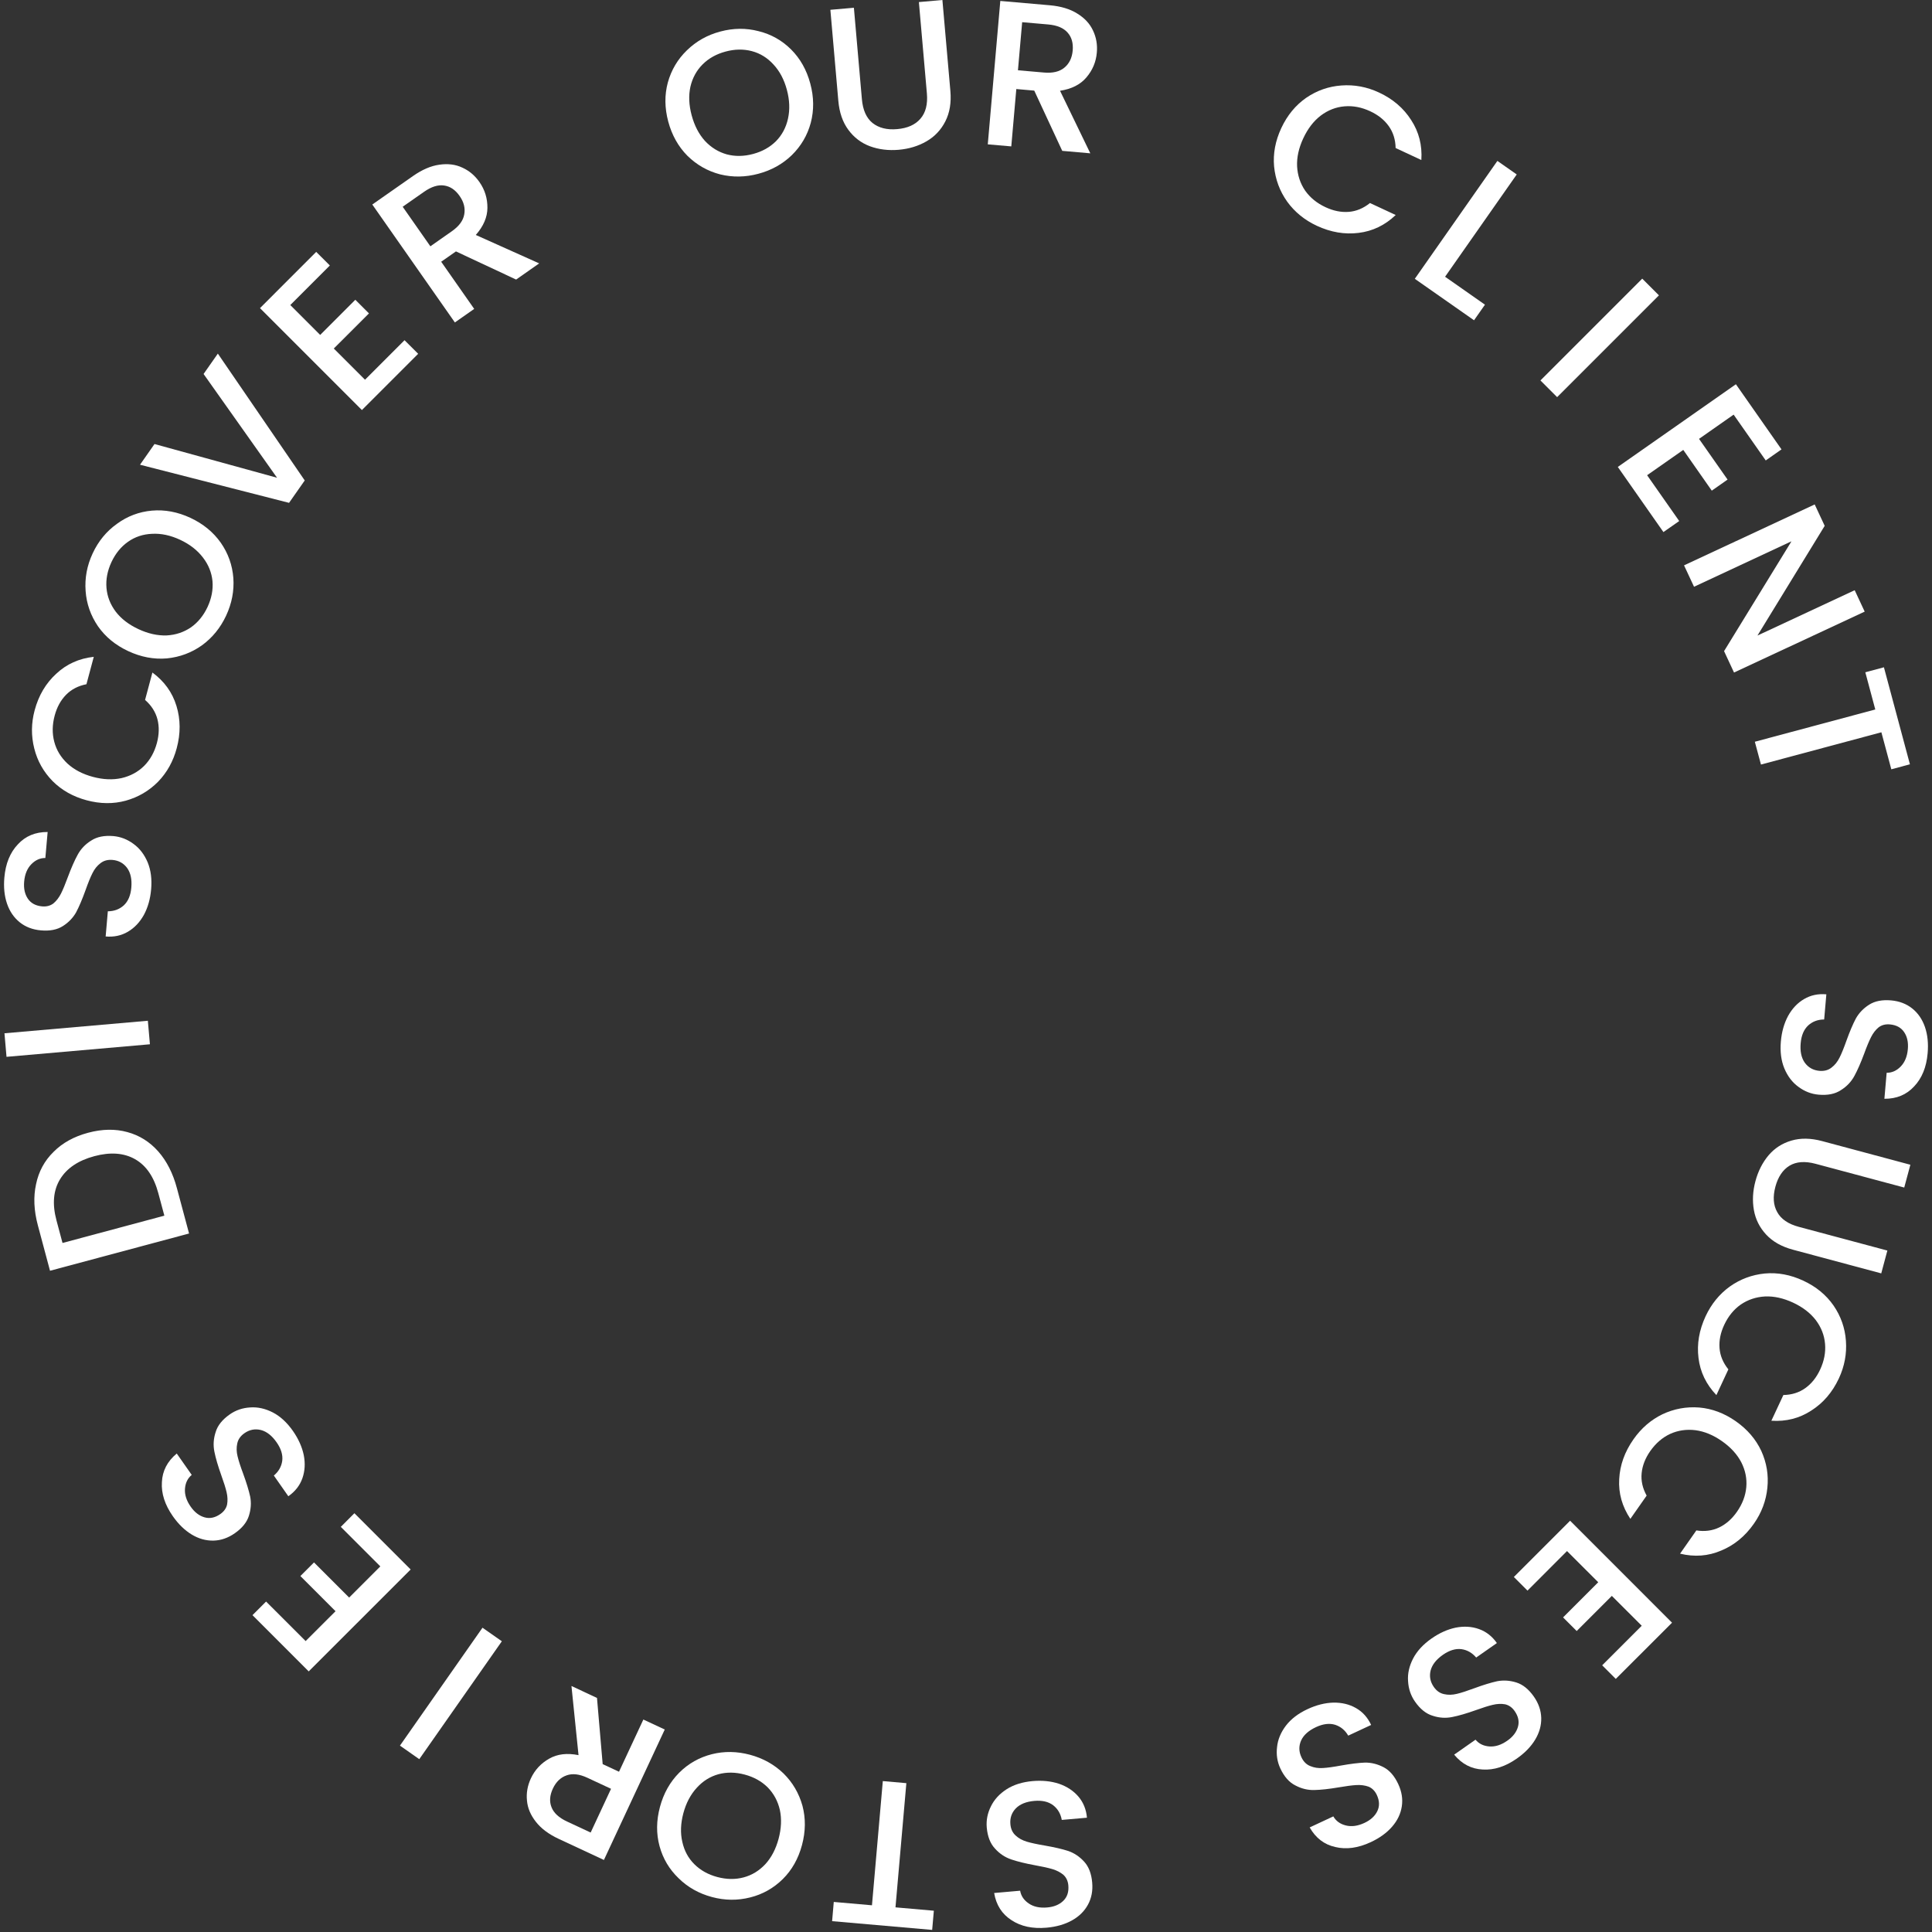 <svg width="70" height="70" viewBox="0 0 70 70" fill="none" xmlns="http://www.w3.org/2000/svg">
<rect x="0" y="0" width="70" height="70" fill="#333333" stroke="none"/>
<path d="M1.372 44.397C1.228 43.86 1.206 43.364 1.306 42.907C1.401 42.447 1.612 42.056 1.94 41.735C2.262 41.41 2.68 41.179 3.192 41.042C3.704 40.905 4.178 40.897 4.615 41.018C5.05 41.135 5.424 41.369 5.735 41.72C6.041 42.068 6.266 42.51 6.409 43.047L6.85 44.692L1.812 46.042L1.372 44.397ZM5.735 43.227C5.577 42.638 5.297 42.229 4.894 42C4.491 41.771 3.999 41.735 3.419 41.89C2.834 42.047 2.42 42.326 2.175 42.728C1.931 43.13 1.888 43.626 2.046 44.216L2.265 45.035L5.955 44.046L5.735 43.227Z" fill="white"/>
<path d="M0.162 37.438L5.357 36.984L5.432 37.836L0.236 38.291L0.162 37.438Z" fill="white"/>
<path d="M5.476 32.221C5.446 32.57 5.358 32.879 5.214 33.147C5.065 33.415 4.872 33.619 4.633 33.759C4.395 33.899 4.127 33.956 3.828 33.93L3.907 33.018C4.133 33.017 4.325 32.946 4.483 32.805C4.642 32.658 4.734 32.442 4.758 32.158C4.784 31.864 4.734 31.629 4.609 31.452C4.479 31.275 4.302 31.177 4.078 31.157C3.903 31.142 3.757 31.182 3.638 31.277C3.519 31.367 3.424 31.486 3.35 31.636C3.277 31.78 3.194 31.984 3.101 32.247C2.982 32.578 2.868 32.846 2.759 33.053C2.646 33.254 2.486 33.421 2.279 33.553C2.071 33.686 1.805 33.738 1.481 33.709C1.182 33.683 0.927 33.586 0.716 33.417C0.505 33.247 0.351 33.023 0.255 32.743C0.159 32.464 0.127 32.147 0.158 31.793C0.202 31.29 0.365 30.89 0.647 30.593C0.924 30.291 1.284 30.142 1.726 30.145L1.643 31.087C1.452 31.085 1.283 31.161 1.134 31.314C0.985 31.466 0.898 31.677 0.875 31.947C0.854 32.191 0.898 32.395 1.009 32.561C1.121 32.726 1.293 32.819 1.527 32.84C1.687 32.854 1.823 32.818 1.936 32.732C2.044 32.641 2.135 32.524 2.208 32.38C2.281 32.235 2.364 32.036 2.456 31.784C2.581 31.448 2.7 31.177 2.813 30.971C2.927 30.76 3.09 30.588 3.303 30.456C3.511 30.319 3.779 30.265 4.108 30.293C4.372 30.317 4.615 30.411 4.837 30.576C5.059 30.736 5.23 30.959 5.351 31.246C5.466 31.527 5.508 31.852 5.476 32.221Z" fill="white"/>
<path d="M3.14 28.996C2.647 28.864 2.235 28.631 1.904 28.299C1.575 27.963 1.354 27.569 1.242 27.12C1.126 26.664 1.13 26.202 1.256 25.733C1.4 25.197 1.66 24.756 2.037 24.412C2.411 24.061 2.864 23.857 3.398 23.798L3.132 24.791C2.831 24.85 2.585 24.978 2.392 25.175C2.199 25.372 2.062 25.623 1.981 25.927C1.891 26.261 1.887 26.578 1.967 26.879C2.046 27.18 2.206 27.443 2.447 27.668C2.688 27.888 2.995 28.048 3.367 28.148C3.739 28.247 4.085 28.262 4.404 28.192C4.724 28.118 4.997 27.971 5.221 27.751C5.441 27.53 5.595 27.253 5.685 26.92C5.766 26.615 5.773 26.329 5.705 26.063C5.636 25.796 5.487 25.561 5.256 25.36L5.522 24.367C5.955 24.685 6.245 25.089 6.394 25.579C6.543 26.065 6.546 26.576 6.402 27.112C6.275 27.585 6.051 27.989 5.729 28.322C5.401 28.654 5.011 28.883 4.557 29.01C4.105 29.133 3.633 29.128 3.14 28.996Z" fill="white"/>
<path d="M8.193 22.306C7.988 22.745 7.697 23.104 7.319 23.38C6.939 23.65 6.515 23.808 6.046 23.855C5.575 23.895 5.108 23.807 4.646 23.591C4.183 23.375 3.818 23.075 3.55 22.691C3.285 22.302 3.135 21.876 3.102 21.414C3.067 20.945 3.152 20.491 3.357 20.051C3.564 19.606 3.858 19.249 4.238 18.979C4.615 18.703 5.037 18.543 5.504 18.501C5.971 18.46 6.435 18.547 6.898 18.762C7.36 18.978 7.728 19.279 8 19.665C8.268 20.05 8.419 20.476 8.455 20.945C8.487 21.408 8.4 21.861 8.193 22.306ZM7.52 21.992C7.665 21.679 7.725 21.367 7.699 21.057C7.668 20.744 7.553 20.459 7.353 20.2C7.151 19.935 6.876 19.721 6.527 19.558C6.177 19.395 5.839 19.323 5.51 19.341C5.184 19.354 4.893 19.45 4.638 19.63C4.384 19.809 4.183 20.055 4.037 20.368C3.892 20.681 3.832 20.992 3.858 21.303C3.885 21.613 3.996 21.9 4.194 22.163C4.393 22.422 4.668 22.632 5.017 22.795C5.366 22.958 5.706 23.034 6.037 23.023C6.366 23.005 6.659 22.907 6.919 22.73C7.173 22.55 7.374 22.304 7.52 21.992Z" fill="white"/>
<path d="M7.893 12.812L11.041 17.408L10.473 18.219L5.073 16.838L5.598 16.088L10.038 17.31L7.376 13.55L7.893 12.812Z" fill="white"/>
<path d="M10.518 11.052L11.601 12.135L12.874 10.861L13.368 11.355L12.094 12.628L13.225 13.758L14.657 12.326L15.151 12.819L13.113 14.857L9.42 11.164L11.457 9.126L11.951 9.619L10.518 11.052Z" fill="white"/>
<path d="M18.7 10.129L16.52 9.109L15.985 9.483L17.181 11.192L16.481 11.683L13.489 7.41L14.965 6.377C15.292 6.148 15.609 6.011 15.915 5.968C16.225 5.922 16.503 5.957 16.748 6.072C16.998 6.184 17.206 6.359 17.372 6.597C17.567 6.876 17.663 7.187 17.66 7.532C17.658 7.869 17.518 8.196 17.239 8.513L19.536 9.543L18.7 10.129ZM15.593 8.924L16.368 8.381C16.63 8.198 16.781 7.994 16.82 7.771C16.863 7.546 16.808 7.322 16.653 7.101C16.498 6.879 16.312 6.753 16.095 6.722C15.874 6.687 15.631 6.763 15.365 6.949L14.59 7.491L15.593 8.924Z" fill="white"/>
<path d="M27.477 6.296C27.008 6.422 26.546 6.429 26.092 6.318C25.641 6.201 25.247 5.977 24.91 5.648C24.577 5.313 24.344 4.898 24.212 4.406C24.08 3.913 24.075 3.44 24.197 2.988C24.324 2.534 24.554 2.146 24.887 1.824C25.224 1.495 25.627 1.268 26.096 1.143C26.569 1.016 27.032 1.011 27.483 1.129C27.937 1.24 28.33 1.461 28.662 1.791C28.994 2.122 29.226 2.534 29.358 3.027C29.491 3.519 29.496 3.994 29.375 4.452C29.253 4.904 29.023 5.294 28.687 5.623C28.354 5.945 27.95 6.17 27.477 6.296ZM27.284 5.579C27.618 5.49 27.895 5.335 28.116 5.115C28.335 4.891 28.48 4.619 28.55 4.3C28.623 3.975 28.61 3.626 28.51 3.254C28.411 2.882 28.248 2.576 28.023 2.335C27.803 2.094 27.543 1.933 27.242 1.853C26.941 1.774 26.623 1.778 26.29 1.868C25.956 1.957 25.679 2.112 25.459 2.331C25.238 2.551 25.09 2.821 25.015 3.141C24.945 3.461 24.96 3.806 25.06 4.178C25.16 4.55 25.32 4.86 25.542 5.106C25.767 5.346 26.03 5.508 26.333 5.593C26.634 5.673 26.951 5.668 27.284 5.579Z" fill="white"/>
<path d="M30.938 0.281L31.228 3.592C31.262 3.986 31.39 4.274 31.612 4.455C31.839 4.636 32.137 4.711 32.506 4.678C32.879 4.646 33.16 4.521 33.347 4.303C33.538 4.086 33.617 3.78 33.583 3.386L33.293 0.075L34.145 8.22784e-05L34.434 3.297C34.471 3.72 34.41 4.087 34.251 4.398C34.093 4.708 33.865 4.949 33.569 5.12C33.272 5.292 32.937 5.394 32.563 5.427C32.19 5.459 31.842 5.417 31.52 5.299C31.204 5.181 30.943 4.983 30.738 4.705C30.532 4.427 30.411 4.076 30.374 3.652L30.086 0.355L30.938 0.281Z" fill="white"/>
<path d="M38.487 5.466L37.473 3.283L36.823 3.226L36.641 5.304L35.789 5.23L36.243 0.034L38.037 0.191C38.436 0.226 38.766 0.325 39.028 0.489C39.295 0.652 39.486 0.857 39.6 1.103C39.719 1.35 39.766 1.618 39.74 1.907C39.711 2.246 39.584 2.546 39.36 2.808C39.142 3.065 38.824 3.225 38.407 3.289L39.504 5.555L38.487 5.466ZM36.882 2.546L37.824 2.628C38.143 2.656 38.389 2.597 38.563 2.452C38.741 2.306 38.842 2.099 38.866 1.83C38.889 1.561 38.828 1.345 38.681 1.181C38.535 1.013 38.3 0.914 37.977 0.886L37.035 0.804L36.882 2.546Z" fill="white"/>
<path d="M46.424 4.64C46.64 4.178 46.94 3.813 47.324 3.545C47.713 3.279 48.139 3.13 48.601 3.097C49.07 3.062 49.524 3.147 49.964 3.352C50.468 3.587 50.856 3.92 51.13 4.351C51.41 4.78 51.533 5.262 51.498 5.798L50.566 5.363C50.56 5.057 50.477 4.792 50.316 4.568C50.156 4.344 49.933 4.165 49.647 4.032C49.334 3.886 49.023 3.826 48.712 3.853C48.402 3.879 48.115 3.991 47.852 4.189C47.593 4.388 47.383 4.662 47.22 5.012C47.057 5.361 46.982 5.698 46.996 6.025C47.014 6.353 47.111 6.647 47.288 6.907C47.468 7.161 47.714 7.362 48.026 7.507C48.312 7.641 48.592 7.697 48.867 7.676C49.142 7.655 49.398 7.548 49.637 7.356L50.569 7.79C50.181 8.161 49.732 8.377 49.224 8.438C48.719 8.501 48.216 8.415 47.712 8.181C47.268 7.974 46.91 7.682 46.638 7.307C46.368 6.927 46.21 6.503 46.163 6.034C46.121 5.568 46.208 5.103 46.424 4.64Z" fill="white"/>
<path d="M52.358 10.027L53.803 11.039L53.407 11.604L51.261 10.102L54.253 5.83L54.954 6.321L52.358 10.027Z" fill="white"/>
<path d="M60.106 10.701L56.418 14.389L55.813 13.784L59.501 10.096L60.106 10.701Z" fill="white"/>
<path d="M62.813 15.023L61.559 15.901L62.593 17.376L62.021 17.777L60.988 16.301L59.678 17.218L60.841 18.878L60.269 19.278L58.616 16.918L62.895 13.922L64.547 16.282L63.976 16.683L62.813 15.023Z" fill="white"/>
<path d="M62.827 24.367L62.466 23.592L64.908 19.613L61.378 21.259L61.016 20.484L65.75 18.277L66.112 19.052L63.676 23.027L67.199 21.385L67.561 22.16L62.827 24.367Z" fill="white"/>
<path d="M69.2 27.692L68.526 27.873L68.166 26.532L63.803 27.701L63.581 26.875L67.945 25.706L67.584 24.358L68.258 24.177L69.2 27.692Z" fill="white"/>
<path d="M64.524 37.735C64.554 37.386 64.642 37.077 64.786 36.809C64.935 36.54 65.128 36.336 65.367 36.197C65.605 36.057 65.873 36 66.172 36.026L66.093 36.938C65.867 36.938 65.675 37.009 65.517 37.151C65.358 37.298 65.266 37.514 65.242 37.798C65.216 38.092 65.266 38.327 65.391 38.504C65.521 38.681 65.698 38.779 65.922 38.799C66.097 38.814 66.243 38.774 66.362 38.679C66.481 38.589 66.576 38.469 66.65 38.32C66.723 38.176 66.806 37.972 66.899 37.709C67.018 37.378 67.132 37.109 67.241 36.903C67.354 36.702 67.514 36.535 67.721 36.403C67.929 36.27 68.195 36.218 68.519 36.246C68.817 36.273 69.073 36.37 69.284 36.539C69.495 36.708 69.649 36.933 69.745 37.212C69.841 37.492 69.873 37.809 69.842 38.163C69.798 38.666 69.635 39.066 69.353 39.363C69.076 39.665 68.716 39.814 68.275 39.811L68.357 38.869C68.548 38.87 68.717 38.795 68.866 38.642C69.015 38.489 69.102 38.279 69.125 38.009C69.146 37.765 69.102 37.56 68.99 37.395C68.879 37.23 68.707 37.137 68.472 37.116C68.313 37.102 68.177 37.138 68.064 37.224C67.956 37.314 67.865 37.432 67.792 37.576C67.719 37.721 67.636 37.919 67.544 38.172C67.419 38.508 67.3 38.779 67.187 38.985C67.073 39.196 66.91 39.367 66.697 39.499C66.489 39.637 66.221 39.691 65.892 39.662C65.628 39.639 65.385 39.545 65.163 39.38C64.941 39.22 64.77 38.997 64.65 38.71C64.534 38.429 64.492 38.104 64.524 37.735Z" fill="white"/>
<path d="M68.994 43.027L65.783 42.167C65.401 42.065 65.088 42.087 64.841 42.233C64.593 42.384 64.422 42.639 64.326 42.996C64.229 43.358 64.25 43.665 64.391 43.915C64.529 44.169 64.79 44.348 65.171 44.45L68.383 45.31L68.161 46.137L64.965 45.28C64.554 45.17 64.23 44.988 63.993 44.733C63.755 44.477 63.607 44.181 63.547 43.844C63.487 43.507 63.506 43.157 63.603 42.795C63.7 42.432 63.859 42.12 64.079 41.858C64.298 41.601 64.574 41.423 64.906 41.326C65.237 41.228 65.609 41.234 66.019 41.344L69.216 42.201L68.994 43.027Z" fill="white"/>
<path d="M65.338 46.402C65.8 46.617 66.165 46.917 66.433 47.302C66.699 47.691 66.848 48.116 66.881 48.579C66.916 49.048 66.831 49.502 66.626 49.942C66.391 50.445 66.058 50.834 65.627 51.107C65.198 51.388 64.716 51.511 64.18 51.476L64.615 50.544C64.921 50.538 65.186 50.455 65.41 50.294C65.634 50.134 65.813 49.91 65.946 49.625C66.092 49.312 66.152 49 66.125 48.69C66.099 48.38 65.987 48.093 65.79 47.83C65.59 47.571 65.316 47.36 64.966 47.197C64.617 47.035 64.28 46.96 63.953 46.973C63.625 46.991 63.331 47.089 63.072 47.266C62.817 47.445 62.617 47.691 62.471 48.004C62.337 48.29 62.281 48.57 62.302 48.845C62.323 49.12 62.43 49.376 62.622 49.615L62.188 50.547C61.817 50.158 61.601 49.71 61.54 49.201C61.477 48.697 61.563 48.194 61.797 47.69C62.005 47.246 62.296 46.888 62.671 46.616C63.051 46.346 63.475 46.187 63.944 46.141C64.41 46.099 64.875 46.186 65.338 46.402Z" fill="white"/>
<path d="M62.893 51.496C63.311 51.789 63.618 52.148 63.816 52.572C64.01 53.002 64.083 53.447 64.035 53.908C63.988 54.376 63.825 54.809 63.547 55.206C63.229 55.661 62.833 55.986 62.361 56.18C61.89 56.382 61.394 56.419 60.872 56.292L61.462 55.45C61.765 55.497 62.04 55.461 62.289 55.342C62.537 55.223 62.752 55.034 62.932 54.776C63.13 54.493 63.243 54.196 63.271 53.886C63.299 53.576 63.239 53.274 63.09 52.981C62.938 52.691 62.705 52.436 62.389 52.215C62.074 51.994 61.754 51.862 61.43 51.819C61.104 51.779 60.797 51.824 60.511 51.954C60.229 52.086 59.989 52.294 59.791 52.576C59.611 52.834 59.507 53.101 59.48 53.375C59.452 53.649 59.513 53.92 59.661 54.189L59.071 55.031C58.773 54.584 58.638 54.105 58.667 53.593C58.692 53.086 58.864 52.605 59.183 52.15C59.464 51.748 59.813 51.446 60.23 51.243C60.651 51.044 61.096 50.961 61.566 50.997C62.033 51.037 62.475 51.203 62.893 51.496Z" fill="white"/>
<path d="M59.483 58.904L58.4 57.822L57.127 59.095L56.633 58.602L57.907 57.328L56.776 56.198L55.344 57.631L54.85 57.137L56.888 55.099L60.581 58.793L58.543 60.83L58.05 60.337L59.483 58.904Z" fill="white"/>
<path d="M51.866 59.367C52.153 59.166 52.445 59.035 52.744 58.972C53.045 58.914 53.326 58.931 53.586 59.024C53.846 59.116 54.062 59.285 54.235 59.531L53.485 60.056C53.339 59.884 53.161 59.782 52.951 59.752C52.737 59.725 52.513 59.794 52.279 59.957C52.037 60.126 51.889 60.316 51.834 60.525C51.782 60.739 51.821 60.938 51.95 61.122C52.05 61.266 52.175 61.352 52.324 61.382C52.469 61.415 52.623 61.411 52.784 61.372C52.941 61.335 53.151 61.267 53.412 61.17C53.743 61.048 54.022 60.963 54.25 60.913C54.476 60.871 54.707 60.886 54.942 60.96C55.177 61.034 55.387 61.204 55.574 61.47C55.746 61.716 55.835 61.974 55.842 62.245C55.848 62.515 55.775 62.777 55.622 63.031C55.47 63.284 55.248 63.512 54.957 63.716C54.543 64.006 54.132 64.138 53.723 64.113C53.313 64.094 52.968 63.915 52.687 63.574L53.461 63.032C53.583 63.179 53.749 63.261 53.962 63.277C54.175 63.293 54.392 63.223 54.613 63.068C54.814 62.928 54.942 62.761 54.997 62.57C55.053 62.379 55.013 62.187 54.878 61.994C54.786 61.863 54.671 61.782 54.533 61.75C54.394 61.725 54.245 61.732 54.088 61.769C53.931 61.806 53.725 61.87 53.472 61.962C53.135 62.082 52.851 62.165 52.62 62.21C52.385 62.259 52.149 62.244 51.911 62.166C51.672 62.095 51.458 61.925 51.269 61.654C51.117 61.437 51.033 61.19 51.017 60.914C50.996 60.642 51.057 60.367 51.2 60.09C51.341 59.82 51.563 59.579 51.866 59.367Z" fill="white"/>
<path d="M47.375 61.925C47.692 61.777 48.003 61.698 48.308 61.689C48.615 61.684 48.888 61.749 49.128 61.886C49.369 62.022 49.552 62.226 49.679 62.498L48.849 62.885C48.736 62.69 48.578 62.559 48.377 62.493C48.17 62.429 47.938 62.457 47.679 62.578C47.412 62.703 47.233 62.863 47.142 63.06C47.054 63.261 47.057 63.464 47.153 63.668C47.227 63.827 47.334 63.934 47.476 63.989C47.613 64.047 47.765 64.07 47.931 64.059C48.092 64.05 48.31 64.02 48.585 63.969C48.931 63.907 49.221 63.871 49.454 63.862C49.684 63.859 49.909 63.915 50.127 64.028C50.346 64.141 50.524 64.346 50.661 64.64C50.788 64.912 50.831 65.182 50.79 65.449C50.749 65.717 50.632 65.962 50.438 66.185C50.244 66.408 49.986 66.595 49.664 66.745C49.206 66.958 48.778 67.017 48.38 66.921C47.979 66.832 47.67 66.595 47.452 66.211L48.309 65.811C48.403 65.977 48.554 66.087 48.76 66.139C48.967 66.192 49.193 66.161 49.438 66.047C49.66 65.943 49.815 65.802 49.902 65.623C49.99 65.444 49.984 65.248 49.885 65.035C49.817 64.89 49.718 64.79 49.588 64.735C49.455 64.687 49.307 64.667 49.146 64.676C48.985 64.685 48.771 64.713 48.506 64.759C48.153 64.819 47.859 64.851 47.624 64.856C47.384 64.863 47.154 64.807 46.933 64.689C46.71 64.578 46.529 64.373 46.389 64.074C46.277 63.833 46.237 63.576 46.27 63.301C46.297 63.029 46.405 62.769 46.593 62.521C46.779 62.28 47.039 62.081 47.375 61.925Z" fill="white"/>
<path d="M37.413 64.532C37.762 64.502 38.081 64.534 38.37 64.629C38.66 64.73 38.895 64.885 39.074 65.095C39.253 65.305 39.356 65.56 39.382 65.859L38.47 65.939C38.43 65.716 38.327 65.54 38.16 65.409C37.988 65.278 37.76 65.225 37.475 65.25C37.181 65.276 36.958 65.366 36.806 65.52C36.654 65.678 36.588 65.87 36.608 66.094C36.623 66.269 36.688 66.406 36.802 66.507C36.911 66.608 37.046 66.681 37.206 66.728C37.36 66.774 37.575 66.821 37.85 66.867C38.197 66.927 38.482 66.993 38.704 67.064C38.922 67.14 39.114 67.269 39.28 67.45C39.447 67.631 39.544 67.884 39.572 68.208C39.599 68.507 39.547 68.775 39.417 69.013C39.287 69.25 39.093 69.44 38.834 69.583C38.575 69.726 38.269 69.813 37.915 69.844C37.412 69.888 36.989 69.797 36.648 69.571C36.303 69.35 36.093 69.022 36.02 68.587L36.962 68.504C36.993 68.692 37.097 68.846 37.273 68.966C37.45 69.087 37.672 69.135 37.941 69.111C38.186 69.09 38.38 69.01 38.523 68.872C38.667 68.734 38.728 68.548 38.708 68.314C38.694 68.154 38.635 68.026 38.531 67.93C38.423 67.839 38.291 67.77 38.136 67.723C37.982 67.677 37.772 67.63 37.506 67.583C37.154 67.518 36.867 67.448 36.644 67.372C36.417 67.296 36.219 67.165 36.052 66.979C35.881 66.798 35.781 66.543 35.752 66.215C35.729 65.95 35.779 65.695 35.903 65.448C36.023 65.201 36.213 64.994 36.474 64.826C36.731 64.662 37.044 64.565 37.413 64.532Z" fill="white"/>
<path d="M30.149 69.607L30.209 68.911L31.593 69.032L31.986 64.532L32.839 64.607L32.445 69.107L33.835 69.229L33.774 69.924L30.149 69.607Z" fill="white"/>
<path d="M27.176 63.579C27.645 63.705 28.048 63.929 28.386 64.253C28.718 64.58 28.947 64.971 29.074 65.424C29.195 65.881 29.19 66.356 29.058 66.849C28.926 67.342 28.694 67.754 28.361 68.084C28.025 68.414 27.631 68.635 27.182 68.747C26.726 68.863 26.264 68.859 25.795 68.733C25.321 68.606 24.919 68.379 24.587 68.052C24.249 67.728 24.019 67.34 23.896 66.888C23.774 66.436 23.779 65.963 23.911 65.47C24.043 64.977 24.276 64.563 24.609 64.228C24.941 63.897 25.335 63.674 25.791 63.558C26.241 63.445 26.702 63.452 27.176 63.579ZM26.984 64.297C26.65 64.207 26.333 64.203 26.032 64.283C25.729 64.367 25.468 64.53 25.248 64.772C25.022 65.017 24.859 65.325 24.759 65.697C24.66 66.07 24.647 66.416 24.722 66.736C24.792 67.055 24.937 67.325 25.158 67.544C25.379 67.764 25.656 67.919 25.989 68.008C26.323 68.097 26.64 68.102 26.941 68.022C27.242 67.942 27.505 67.782 27.73 67.542C27.95 67.301 28.11 66.994 28.21 66.622C28.309 66.25 28.325 65.902 28.256 65.578C28.182 65.257 28.035 64.985 27.815 64.76C27.594 64.541 27.317 64.386 26.984 64.297Z" fill="white"/>
<path d="M21.63 61.519L21.836 63.917L22.428 64.193L23.31 62.302L24.085 62.664L21.881 67.39L20.249 66.629C19.886 66.46 19.609 66.254 19.419 66.011C19.224 65.765 19.116 65.507 19.093 65.237C19.065 64.965 19.113 64.697 19.235 64.434C19.379 64.126 19.601 63.887 19.901 63.718C20.194 63.551 20.547 63.509 20.961 63.592L20.705 61.087L21.63 61.519ZM22.139 64.812L21.282 64.412C20.992 64.277 20.741 64.248 20.528 64.325C20.311 64.401 20.145 64.561 20.031 64.805C19.917 65.05 19.901 65.275 19.982 65.478C20.062 65.686 20.249 65.859 20.544 65.997L21.401 66.396L22.139 64.812Z" fill="white"/>
<path d="M14.491 63.247L17.482 58.975L18.183 59.466L15.191 63.738L14.491 63.247Z" fill="white"/>
<path d="M11.074 59.459L12.157 58.377L10.883 57.103L11.377 56.61L12.65 57.883L13.78 56.753L12.348 55.321L12.841 54.827L14.879 56.865L11.185 60.558L9.148 58.52L9.641 58.027L11.074 59.459Z" fill="white"/>
<path d="M10.612 51.844C10.812 52.131 10.944 52.423 11.006 52.722C11.065 53.023 11.047 53.304 10.955 53.564C10.862 53.824 10.693 54.04 10.447 54.212L9.922 53.462C10.095 53.317 10.196 53.139 10.226 52.929C10.253 52.715 10.185 52.49 10.021 52.257C9.852 52.015 9.663 51.867 9.453 51.812C9.24 51.76 9.041 51.798 8.856 51.928C8.713 52.028 8.626 52.153 8.596 52.302C8.564 52.447 8.567 52.6 8.607 52.762C8.644 52.919 8.711 53.129 8.809 53.39C8.93 53.721 9.015 54 9.065 54.227C9.108 54.454 9.092 54.685 9.018 54.92C8.945 55.154 8.775 55.365 8.508 55.552C8.262 55.724 8.004 55.813 7.734 55.819C7.463 55.825 7.201 55.752 6.948 55.6C6.695 55.447 6.466 55.226 6.262 54.935C5.973 54.521 5.84 54.11 5.866 53.701C5.884 53.291 6.064 52.946 6.404 52.664L6.947 53.439C6.799 53.56 6.718 53.727 6.702 53.94C6.686 54.153 6.755 54.37 6.91 54.591C7.051 54.792 7.217 54.92 7.408 54.975C7.6 55.031 7.792 54.991 7.984 54.856C8.116 54.764 8.197 54.649 8.228 54.511C8.253 54.372 8.247 54.223 8.21 54.066C8.173 53.908 8.109 53.703 8.017 53.45C7.897 53.113 7.814 52.829 7.768 52.598C7.72 52.363 7.735 52.127 7.813 51.889C7.883 51.65 8.054 51.436 8.325 51.246C8.542 51.094 8.788 51.01 9.064 50.994C9.337 50.974 9.612 51.035 9.888 51.177C10.158 51.318 10.399 51.541 10.612 51.844Z" fill="white"/>
</svg>
